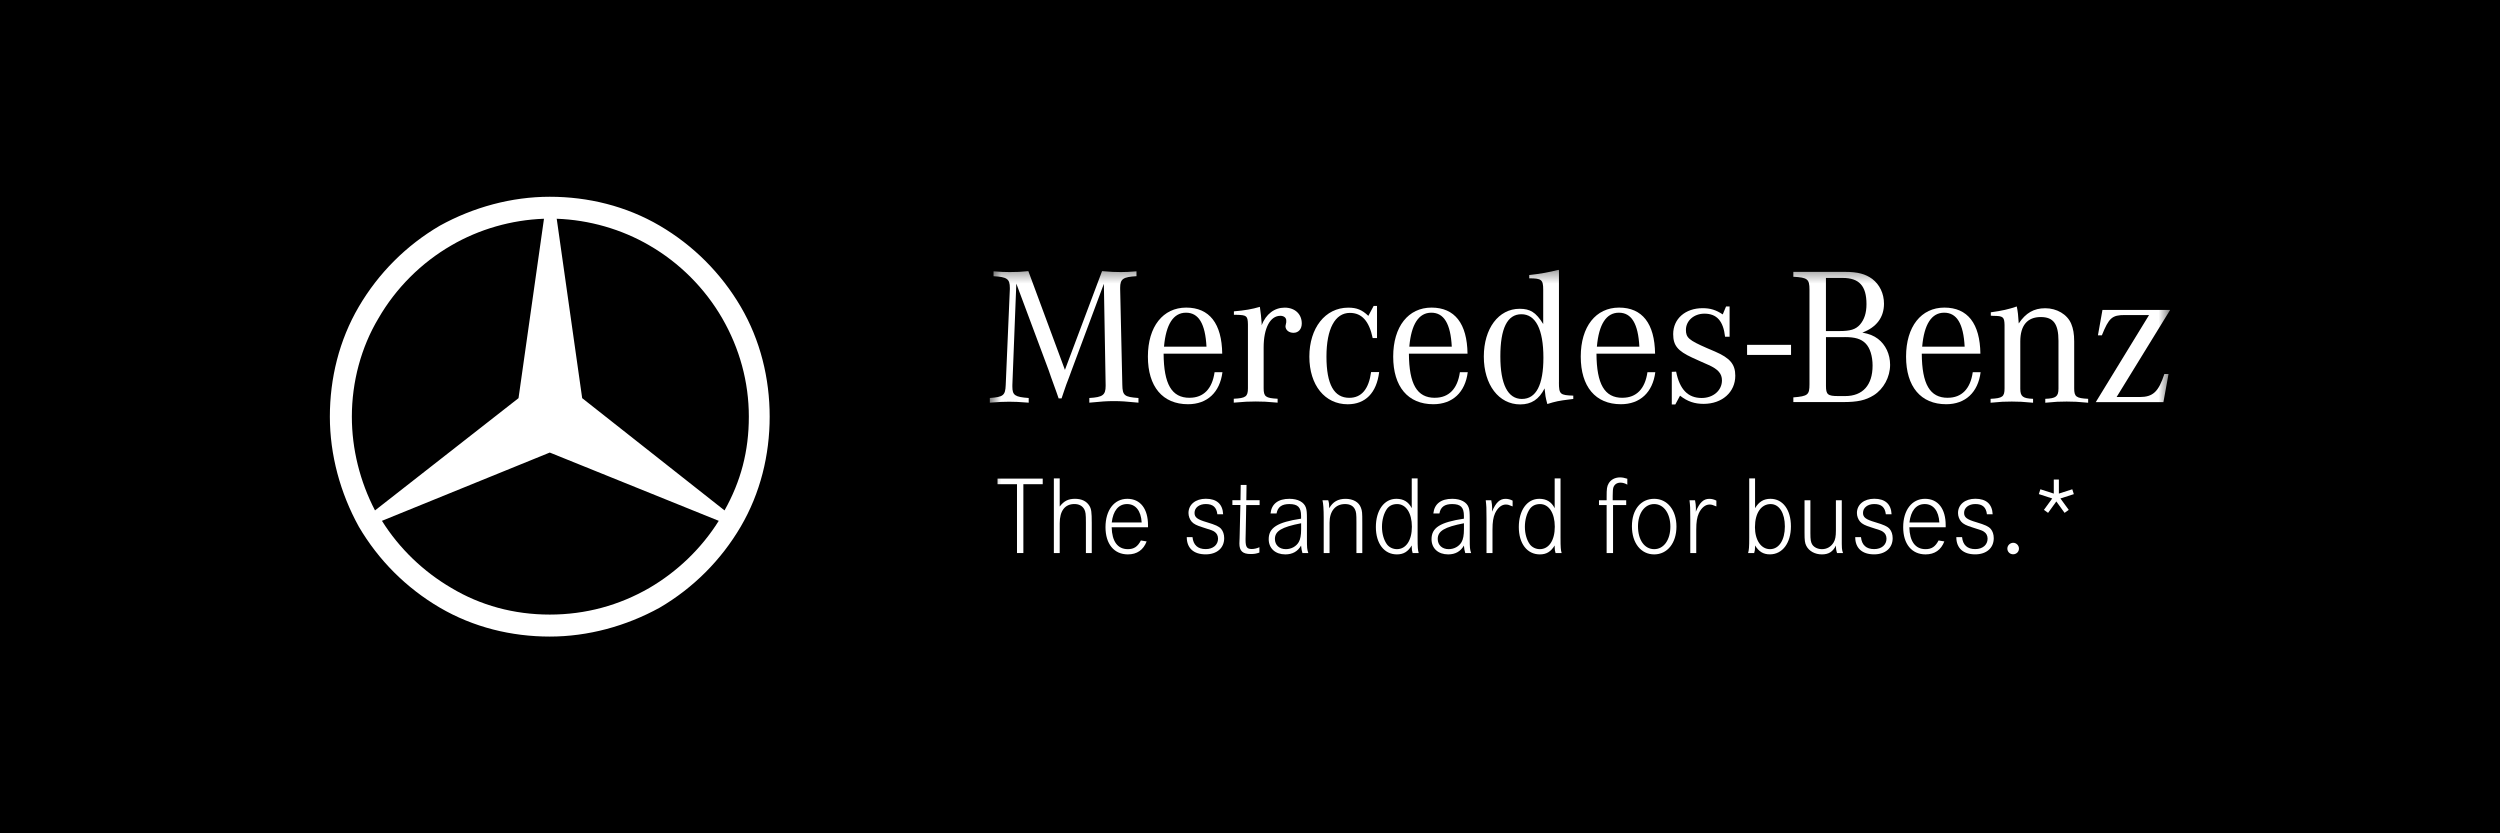 <svg width="216" height="72" viewBox="0 0 216 72" fill="none" xmlns="http://www.w3.org/2000/svg">
<rect x="0" y="0" width="216" height="72" fill="#808080" stroke="none"/>
<g clip-path="url(#clip0_2364_12177)">
<path d="M216 0H0V72H216V0Z" fill="black"/>
<path d="M64 26.5C62.3 23.6 59.9 21.2 57 19.5C54.1 17.8 50.8 17 47.5 17C44.2 17 40.9 17.9 38 19.5C35.1 21.2 32.7 23.6 31 26.5C29.3 29.4 28.5 32.7 28.5 36C28.5 39.3 29.4 42.6 31 45.5C32.7 48.4 35.1 50.8 38 52.5C40.9 54.2 44.2 55 47.5 55C50.8 55 54.1 54.1 57 52.5C59.9 50.8 62.3 48.4 64 45.5C65.7 42.6 66.5 39.3 66.5 36C66.5 32.7 65.7 29.4 64 26.5ZM30.4 36C30.4 33 31.2 30 32.7 27.5C34.2 24.9 36.4 22.7 39 21.2C41.4 19.8 44.2 19 47 18.9L44.8 34.4L32.4 44.1C31.1 41.6 30.4 38.8 30.4 36ZM56.1 50.8C53.5 52.3 50.6 53.1 47.5 53.1C44.4 53.1 41.5 52.3 39 50.8C36.6 49.4 34.5 47.4 33 45L47.5 39.1L62.1 45C60.6 47.4 58.5 49.4 56.1 50.8ZM62.6 44.1L50.3 34.4L48.1 18.9C50.9 19 53.7 19.8 56.1 21.2C58.7 22.7 60.9 24.9 62.4 27.5C63.9 30.1 64.7 33 64.7 36C64.7 39 64 41.6 62.6 44.1Z" fill="white"/>
<g clip-path="url(#clip1_2364_12177)">
<path d="M154.746 29.794H150.948V30.665H154.746V29.794Z" fill="white"/>
<mask id="mask0_2364_12177" style="mask-type:luminance" maskUnits="userSpaceOnUse" x="85" y="23" width="103" height="28">
<path d="M187.5 23.3H85.5V50.3H187.5V23.3Z" fill="white"/>
</mask>
<g mask="url(#mask0_2364_12177)">
<path d="M87.81 24.503L87.469 33.256V33.408C87.469 34.151 87.69 34.301 88.88 34.387V34.791C88.014 34.725 87.673 34.708 87.198 34.708C86.723 34.708 86.383 34.725 85.5 34.791V34.387C86.69 34.303 86.86 34.168 86.894 33.256L87.251 24.976V24.876C87.251 24.1 87.014 23.931 85.841 23.864V23.441C86.503 23.491 86.757 23.507 87.234 23.507C87.863 23.507 88.204 23.491 88.849 23.424L92.01 31.958L95.218 23.424C95.983 23.491 96.338 23.507 96.849 23.507C97.274 23.507 97.545 23.491 98.192 23.441V23.862C97.036 23.929 96.782 24.098 96.782 24.857V24.974L96.969 33.256C96.986 34.165 97.139 34.301 98.363 34.387V34.791C97.293 34.689 96.885 34.656 96.24 34.656C95.594 34.656 95.187 34.689 94.117 34.791V34.387C95.271 34.32 95.527 34.134 95.527 33.341V33.258L95.374 24.521L92.57 32.044L92.366 32.601L92.128 33.225L91.907 33.865L91.72 34.422H91.466L91.279 33.882L91.041 33.225L90.804 32.568L90.6 31.977L87.81 24.503Z" fill="white"/>
<path d="M102.779 34.37C101.232 34.37 100.553 33.189 100.536 30.558H105.6C105.567 27.96 104.497 26.576 102.491 26.576C100.486 26.576 99.178 28.212 99.178 30.81C99.178 33.408 100.452 34.925 102.645 34.925C104.31 34.925 105.396 33.896 105.619 32.158H104.94C104.737 33.591 103.988 34.367 102.781 34.367M100.57 29.95C100.74 28.01 101.385 27.017 102.472 27.017C103.559 27.017 104.137 27.962 104.24 29.95H100.57Z" fill="white"/>
<path d="M106.61 27.203V26.9C107.579 26.817 108.157 26.715 108.853 26.512C108.937 27.136 108.973 27.405 109.006 27.912V28.098C109.381 27.136 110.11 26.579 110.995 26.579C111.88 26.579 112.473 27.136 112.473 27.946C112.473 28.436 112.185 28.755 111.76 28.755C111.369 28.755 111.065 28.52 111.065 28.181C111.065 28.148 111.082 28.081 111.098 28.012L111.132 27.843V27.691C111.132 27.455 110.928 27.286 110.623 27.286C109.741 27.286 109.179 28.348 109.179 30.017V33.541C109.179 34.265 109.35 34.401 110.386 34.451V34.789C109.45 34.706 109.095 34.689 108.5 34.689C107.905 34.689 107.531 34.706 106.598 34.789V34.451C107.634 34.401 107.821 34.265 107.821 33.541V28.027C107.805 27.3 107.718 27.217 106.836 27.2H106.615L106.61 27.203Z" fill="white"/>
<path d="M118.974 26.426V29.21H118.6C118.293 27.743 117.664 27.034 116.628 27.034C115.354 27.034 114.606 28.4 114.606 30.812C114.606 33.224 115.268 34.372 116.577 34.372C117.63 34.372 118.259 33.629 118.463 32.146H119.159C118.938 33.951 117.969 34.929 116.441 34.929C114.469 34.929 113.128 33.277 113.128 30.815C113.128 28.353 114.488 26.581 116.491 26.581C117.223 26.581 117.681 26.767 118.225 27.291L118.684 26.431H118.971L118.974 26.426Z" fill="white"/>
<path d="M123.973 34.37C122.426 34.37 121.747 33.189 121.73 30.558H126.794C126.761 27.96 125.691 26.576 123.685 26.576C121.68 26.576 120.372 28.212 120.372 30.81C120.372 33.408 121.646 34.925 123.839 34.925C125.504 34.925 126.593 33.896 126.813 32.158H126.135C125.931 33.591 125.182 34.367 123.976 34.367M121.764 29.95C121.934 28.01 122.579 27.017 123.666 27.017C124.753 27.017 125.331 27.962 125.434 29.95H121.764Z" fill="white"/>
<path d="M134.694 33.036V23.3C133.844 23.524 133.079 23.659 132.127 23.762V24.047C133.197 24.047 133.333 24.166 133.333 25.043V27.995C132.705 26.983 132.213 26.679 131.294 26.679C129.476 26.679 128.202 28.381 128.202 30.81C128.202 33.239 129.493 34.941 131.345 34.941C132.314 34.941 132.976 34.503 133.451 33.558C133.518 34.198 133.518 34.265 133.688 34.908C134.384 34.689 134.674 34.622 135.677 34.503L135.931 34.47V34.182C134.792 34.148 134.691 34.063 134.691 33.034M131.498 34.47C130.275 34.47 129.63 33.205 129.63 30.793C129.63 28.381 130.225 27.15 131.448 27.15C132.671 27.15 133.35 28.431 133.35 30.91C133.35 33.255 132.722 34.468 131.498 34.468" fill="white"/>
<path d="M140.177 34.37C138.63 34.37 137.951 33.189 137.935 30.558H142.999C142.965 27.96 141.895 26.576 139.89 26.576C137.884 26.576 136.577 28.212 136.577 30.81C136.577 33.408 137.851 34.925 140.043 34.925C141.708 34.925 142.795 33.896 143.018 32.158H142.339C142.135 33.591 141.387 34.367 140.182 34.367M137.971 29.95C138.141 28.01 138.786 27.017 139.873 27.017C140.96 27.017 141.538 27.962 141.641 29.95H137.971Z" fill="white"/>
<path d="M144.443 34.944V32.127L144.817 32.11C145.124 33.646 145.836 34.386 147.026 34.386C148.029 34.386 148.777 33.729 148.777 32.867C148.777 32.293 148.454 31.905 147.621 31.534L146.976 31.248L146.194 30.893C144.954 30.319 144.563 29.848 144.563 28.869C144.563 27.536 145.616 26.626 147.11 26.626C147.772 26.626 148.266 26.779 148.845 27.167L149.132 26.476H149.437V29.091H149.046C148.893 27.741 148.334 27.1 147.261 27.1C146.362 27.1 145.664 27.707 145.664 28.5C145.664 29.174 145.918 29.393 147.465 30.069L148.178 30.374C149.468 30.931 149.929 31.469 149.929 32.465C149.929 33.882 148.792 34.894 147.194 34.894C146.412 34.894 145.8 34.691 145.155 34.186L144.747 34.946H144.443V34.944Z" fill="white"/>
<path d="M162.777 26.241C162.777 25.364 162.403 24.588 161.758 24.097C161.18 23.676 160.518 23.49 159.414 23.49H154.945V23.912C156.168 23.978 156.339 24.114 156.339 25.024V33.203C156.339 34.113 156.202 34.232 154.945 34.334V34.739H159.244C160.501 34.739 161.182 34.587 161.894 34.148C162.744 33.608 163.305 32.579 163.305 31.517C163.305 30.605 162.914 29.779 162.252 29.274C161.894 29.005 161.52 28.853 160.909 28.734C162.132 28.279 162.777 27.419 162.777 26.238M157.764 24.014H159.208C160.635 24.014 161.264 24.705 161.264 26.274C161.264 27.05 161.076 27.607 160.702 28.045C160.328 28.467 159.87 28.603 158.917 28.603H157.761V24.014H157.764ZM159.378 29.124C160.278 29.124 160.789 29.276 161.18 29.665C161.571 30.053 161.791 30.777 161.791 31.589C161.791 33.274 160.942 34.22 159.428 34.22H158.817C157.917 34.22 157.764 34.084 157.764 33.343V29.126H159.378V29.124Z" fill="white"/>
<path d="M168.285 34.37C166.738 34.37 166.059 33.189 166.042 30.558H171.106C171.073 27.96 170.003 26.576 167.997 26.576C165.992 26.576 164.684 28.212 164.684 30.81C164.684 33.408 165.958 34.925 168.151 34.925C169.816 34.925 170.905 33.896 171.125 32.158H170.446C170.243 33.591 169.494 34.367 168.29 34.367M166.076 29.95C166.246 28.01 166.891 27.017 167.978 27.017C169.065 27.017 169.643 27.962 169.746 29.95H166.076Z" fill="white"/>
<path d="M172.006 27.269V26.983C172.992 26.848 173.57 26.714 174.249 26.479C174.333 26.867 174.385 27.305 174.419 27.945C175.031 27.036 175.726 26.631 176.712 26.631C177.698 26.631 178.615 27.155 178.955 27.981C179.126 28.386 179.21 28.857 179.21 29.5V33.548C179.21 34.274 179.38 34.408 180.416 34.458V34.796C179.517 34.713 179.176 34.694 178.564 34.694C177.953 34.694 177.595 34.71 176.712 34.796V34.458C177.629 34.425 177.852 34.255 177.852 33.581V29.45C177.852 27.983 177.41 27.393 176.321 27.393C175.165 27.393 174.553 28.119 174.553 29.5V33.581C174.553 34.255 174.774 34.425 175.657 34.458V34.796C174.774 34.713 174.433 34.694 173.822 34.694C173.21 34.694 172.869 34.71 171.987 34.796V34.458C173.023 34.408 173.193 34.272 173.193 33.548V28.083C173.176 27.393 173.076 27.291 172.224 27.291C172.174 27.291 172.087 27.274 172.003 27.274" fill="white"/>
<path d="M181.076 34.742L185.679 27.219H183.59C182.486 27.219 182.213 27.455 181.601 28.974H181.261L181.652 26.781H187.498L182.875 34.303H184.864C186.02 34.303 186.495 33.849 187.003 32.313H187.361L186.92 34.742H181.073H181.076Z" fill="white"/>
</g>
<mask id="mask1_2364_12177" style="mask-type:luminance" maskUnits="userSpaceOnUse" x="85" y="23" width="103" height="28">
<path d="M187.5 23.3H85.5V50.3H187.5V23.3Z" fill="white"/>
</mask>
<g mask="url(#mask1_2364_12177)">
<path d="M91.559 41.333V43.764C91.919 43.292 92.289 43.097 92.881 43.097C93.474 43.097 93.891 43.318 94.124 43.704C94.289 43.973 94.328 44.245 94.328 45.169V47.783H93.822V45.13C93.822 44.407 93.793 44.204 93.675 43.992C93.51 43.702 93.219 43.549 92.831 43.549C92.006 43.549 91.559 44.138 91.559 45.219V47.783H91.053V41.333H91.559Z" fill="white"/>
<path d="M96.048 45.556C96.077 46.78 96.564 47.447 97.446 47.447C97.972 47.447 98.291 47.235 98.574 46.695L99.07 46.78C98.79 47.514 98.236 47.9 97.449 47.9C96.254 47.9 95.515 47.002 95.515 45.547C95.515 44.092 96.254 43.097 97.401 43.097C98.547 43.097 99.188 43.985 99.188 45.373V45.556H96.05H96.048ZM98.641 45.142C98.583 44.13 98.116 43.551 97.377 43.551C96.638 43.551 96.172 44.13 96.055 45.142H98.639H98.641Z" fill="white"/>
<path d="M105.18 44.437C105.113 43.83 104.801 43.549 104.18 43.549C103.607 43.549 103.208 43.868 103.208 44.311C103.208 44.697 103.441 44.88 104.266 45.12C105.034 45.352 105.315 45.478 105.509 45.699C105.674 45.892 105.77 46.171 105.77 46.499C105.77 47.347 105.14 47.897 104.168 47.897C103.129 47.897 102.537 47.356 102.537 46.411H103.033C103.1 47.087 103.489 47.442 104.17 47.442C104.811 47.442 105.238 47.075 105.238 46.544C105.238 46.285 105.13 46.073 104.938 45.947C104.782 45.842 104.744 45.821 103.909 45.561C103.403 45.406 103.132 45.271 102.957 45.068C102.791 44.875 102.685 44.597 102.685 44.325C102.685 43.592 103.297 43.092 104.182 43.092C105.125 43.092 105.638 43.554 105.679 44.432H105.185L105.18 44.437Z" fill="white"/>
<path d="M108.831 43.223V43.637H107.675L107.627 46.135L107.617 46.54V46.654C107.617 47.261 107.735 47.435 108.152 47.435C108.356 47.435 108.608 47.378 108.812 47.28V47.742C108.541 47.84 108.356 47.868 108.064 47.868C107.363 47.868 107.083 47.609 107.083 46.952C107.083 46.895 107.092 46.661 107.102 46.468L107.111 46.102L107.169 43.632H106.478V43.218H107.178L107.198 41.897H107.701L107.682 43.218H108.829L108.831 43.223Z" fill="white"/>
<path d="M109.774 44.361C109.861 43.532 110.434 43.097 111.405 43.097C112.144 43.097 112.679 43.387 112.833 43.868C112.9 44.08 112.919 44.282 112.919 44.852V46.521C112.919 47.349 112.929 47.447 113.037 47.783H112.53C112.463 47.552 112.444 47.435 112.413 47.138C112.132 47.638 111.674 47.9 111.053 47.9C110.189 47.9 109.616 47.378 109.616 46.587C109.616 45.594 110.355 45.123 112.413 44.813V44.573C112.413 43.83 112.132 43.551 111.393 43.551C110.743 43.551 110.393 43.811 110.295 44.361H109.769H109.774ZM112.418 45.209C110.727 45.537 110.153 45.885 110.153 46.568C110.153 47.09 110.532 47.447 111.096 47.447C111.573 47.447 112 47.207 112.214 46.83C112.351 46.59 112.418 46.242 112.418 45.73V45.209Z" fill="white"/>
<path d="M114.759 43.223C114.826 43.435 114.845 43.571 114.845 43.909C115.157 43.359 115.603 43.099 116.254 43.099C116.904 43.099 117.41 43.378 117.585 43.871C117.69 44.161 117.702 44.256 117.702 45.173V47.785H117.196V45.133C117.196 44.399 117.177 44.225 117.06 43.994C116.913 43.704 116.623 43.551 116.215 43.551C115.38 43.551 114.874 44.159 114.874 45.161V47.783H114.368V44.745C114.368 44.011 114.333 43.503 114.262 43.221H114.759V43.223Z" fill="white"/>
<path d="M122.481 46.464C122.481 47.293 122.5 47.533 122.577 47.785H122.052C121.994 47.583 121.975 47.485 121.975 47.264V47.128C121.644 47.669 121.265 47.9 120.691 47.9C119.593 47.9 118.875 46.964 118.875 45.538C118.875 44.111 119.574 43.097 120.643 43.097C121.265 43.097 121.692 43.356 121.975 43.907V41.333H122.481V46.462V46.464ZM119.84 43.957C119.569 44.333 119.403 44.911 119.403 45.519C119.403 46.126 119.569 46.676 119.84 47.042C120.034 47.293 120.356 47.447 120.694 47.447C121.481 47.447 121.987 46.685 121.987 45.509C121.987 44.333 121.481 43.552 120.713 43.552C120.334 43.552 120.044 43.688 119.84 43.957Z" fill="white"/>
<path d="M123.841 44.361C123.93 43.532 124.501 43.097 125.472 43.097C126.211 43.097 126.744 43.387 126.9 43.868C126.967 44.08 126.986 44.282 126.986 44.852V46.521C126.986 47.349 126.996 47.447 127.104 47.783H126.597C126.53 47.552 126.511 47.435 126.482 47.138C126.199 47.638 125.743 47.9 125.122 47.9C124.259 47.9 123.685 47.378 123.685 46.587C123.685 45.594 124.424 45.123 126.482 44.813V44.573C126.482 43.83 126.199 43.551 125.463 43.551C124.813 43.551 124.462 43.811 124.366 44.361H123.841ZM126.485 45.209C124.793 45.537 124.22 45.885 124.22 46.568C124.22 47.09 124.599 47.447 125.163 47.447C125.64 47.447 126.067 47.207 126.281 46.83C126.417 46.59 126.485 46.242 126.485 45.73V45.209Z" fill="white"/>
<path d="M128.845 43.223C128.893 43.454 128.922 43.685 128.922 43.918C128.922 43.975 128.922 44.083 128.912 44.209C129.234 43.428 129.572 43.099 130.078 43.099C130.282 43.099 130.486 43.147 130.69 43.254V43.756C130.378 43.621 130.273 43.592 130.097 43.592C129.738 43.592 129.397 43.871 129.174 44.344C129.018 44.692 128.951 45.097 128.951 45.771V47.785H128.435V44.854C128.435 43.842 128.425 43.725 128.368 43.225H128.843L128.845 43.223Z" fill="white"/>
<path d="M134.83 46.464C134.83 47.293 134.85 47.533 134.926 47.785H134.401C134.343 47.583 134.324 47.485 134.324 47.264V47.128C133.993 47.669 133.614 47.9 133.041 47.9C131.942 47.9 131.225 46.964 131.225 45.538C131.225 44.111 131.923 43.097 132.993 43.097C133.614 43.097 134.041 43.356 134.324 43.907V41.333H134.83V46.462V46.464ZM132.187 43.957C131.916 44.333 131.75 44.911 131.75 45.519C131.75 46.126 131.916 46.676 132.187 47.042C132.381 47.293 132.703 47.447 133.041 47.447C133.828 47.447 134.334 46.685 134.334 45.509C134.334 44.333 133.828 43.552 133.06 43.552C132.681 43.552 132.391 43.688 132.187 43.957Z" fill="white"/>
<path d="M140.504 43.223V43.637H139.367V47.783H138.813V43.637H138.153V43.223H138.813V42.925C138.813 42.201 138.841 42.028 138.988 41.768C139.172 41.44 139.542 41.247 139.969 41.247C140.173 41.247 140.357 41.285 140.6 41.363V41.875C140.425 41.768 140.211 41.701 140.017 41.701C139.705 41.701 139.491 41.847 139.395 42.116C139.357 42.242 139.338 42.463 139.338 42.849V43.225H140.504V43.223Z" fill="white"/>
<path d="M144.846 45.499C144.846 46.916 144.059 47.9 142.922 47.9C141.785 47.9 140.998 46.935 140.998 45.468C140.998 44.002 141.785 43.097 142.922 43.097C144.059 43.097 144.846 44.071 144.846 45.497M141.523 45.48C141.523 46.657 142.087 47.447 142.922 47.447C143.757 47.447 144.32 46.638 144.32 45.499C144.32 44.361 143.747 43.551 142.922 43.551C142.096 43.551 141.523 44.342 141.523 45.48Z" fill="white"/>
<path d="M146.451 43.223C146.498 43.454 146.527 43.685 146.527 43.918C146.527 43.975 146.527 44.083 146.518 44.209C146.839 43.428 147.177 43.099 147.684 43.099C147.887 43.099 148.091 43.147 148.295 43.254V43.756C147.983 43.621 147.878 43.592 147.703 43.592C147.343 43.592 147.002 43.871 146.779 44.344C146.623 44.692 146.556 45.097 146.556 45.771V47.785H146.04V44.854C146.04 43.842 146.031 43.725 145.973 43.225H146.448L146.451 43.223Z" fill="white"/>
<path d="M151.637 41.333V43.907C151.968 43.347 152.385 43.097 152.968 43.097C154.036 43.097 154.736 44.042 154.736 45.478C154.736 46.914 154.007 47.897 152.92 47.897C152.356 47.897 151.968 47.666 151.637 47.126V47.262C151.637 47.483 151.618 47.59 151.56 47.783H151.035C151.111 47.523 151.133 47.281 151.133 46.462V41.333H151.639H151.637ZM151.627 45.528C151.627 46.666 152.153 47.447 152.93 47.447C153.707 47.447 154.213 46.657 154.213 45.49C154.213 44.323 153.729 43.552 152.98 43.552C152.165 43.552 151.63 44.333 151.63 45.528" fill="white"/>
<path d="M156.418 43.223V46.069C156.418 46.638 156.456 46.869 156.593 47.071C156.758 47.302 157.068 47.447 157.418 47.447C157.836 47.447 158.195 47.245 158.418 46.878C158.565 46.638 158.622 46.347 158.622 45.847V43.223H159.129V46.404C159.129 47.426 159.129 47.464 159.236 47.783H158.721C158.651 47.571 158.622 47.397 158.622 47.138C158.361 47.669 158.001 47.9 157.409 47.9C156.816 47.9 156.3 47.619 156.068 47.166C155.94 46.916 155.912 46.695 155.912 46.047V43.221H156.418V43.223Z" fill="white"/>
<path d="M162.936 44.437C162.868 43.83 162.557 43.549 161.935 43.549C161.362 43.549 160.964 43.868 160.964 44.311C160.964 44.697 161.196 44.88 162.022 45.12C162.789 45.352 163.07 45.478 163.264 45.699C163.43 45.892 163.526 46.171 163.526 46.499C163.526 47.347 162.895 47.897 161.923 47.897C160.885 47.897 160.292 47.356 160.292 46.411H160.789C160.856 47.087 161.244 47.442 161.926 47.442C162.566 47.442 162.993 47.075 162.993 46.544C162.993 46.285 162.885 46.073 162.691 45.947C162.535 45.842 162.497 45.821 161.662 45.561C161.156 45.406 160.885 45.271 160.709 45.068C160.544 44.875 160.438 44.597 160.438 44.325C160.438 43.592 161.05 43.092 161.935 43.092C162.878 43.092 163.391 43.554 163.432 44.432H162.938L162.936 44.437Z" fill="white"/>
<path d="M164.967 45.556C164.996 46.78 165.483 47.447 166.366 47.447C166.891 47.447 167.21 47.235 167.493 46.695L167.99 46.78C167.709 47.514 167.155 47.9 166.368 47.9C165.174 47.9 164.435 47.002 164.435 45.547C164.435 44.092 165.174 43.097 166.32 43.097C167.467 43.097 168.107 43.985 168.107 45.373V45.556H164.97H164.967ZM167.561 45.142C167.503 44.13 167.035 43.551 166.296 43.551C165.557 43.551 165.092 44.13 164.975 45.142H167.558H167.561Z" fill="white"/>
<path d="M171.67 44.437C171.603 43.83 171.291 43.549 170.669 43.549C170.096 43.549 169.698 43.868 169.698 44.311C169.698 44.697 169.931 44.88 170.756 45.12C171.523 45.352 171.804 45.478 171.998 45.699C172.164 45.892 172.26 46.171 172.26 46.499C172.26 47.347 171.629 47.897 170.657 47.897C169.619 47.897 169.026 47.356 169.026 46.411H169.523C169.59 47.087 169.979 47.442 170.66 47.442C171.3 47.442 171.727 47.075 171.727 46.544C171.727 46.285 171.619 46.073 171.425 45.947C171.269 45.842 171.231 45.821 170.396 45.561C169.89 45.406 169.619 45.271 169.444 45.068C169.278 44.875 169.173 44.597 169.173 44.325C169.173 43.592 169.784 43.092 170.669 43.092C171.612 43.092 172.126 43.554 172.166 44.432H171.672L171.67 44.437Z" fill="white"/>
<path d="M174.438 47.397C174.438 47.678 174.215 47.89 173.932 47.89C173.649 47.89 173.435 47.669 173.435 47.397C173.435 47.126 173.668 46.897 173.942 46.897C174.215 46.897 174.438 47.128 174.438 47.397Z" fill="white"/>
<path d="M90.091 41.352V41.835H88.419V47.783H87.868V41.835H86.186V41.352H90.091Z" fill="white"/>
</g>
<path d="M177.447 42.646V41.431H177.887V42.646L179.045 42.273L179.179 42.694L178.021 43.067L178.739 44.053L178.38 44.311L177.667 43.326L176.954 44.311L176.595 44.053L177.313 43.067L176.155 42.689L176.289 42.273L177.447 42.646Z" fill="white"/>
</g>
</g>
<defs>
<clipPath id="clip0_2364_12177">
<rect width="216" height="72" fill="white"/>
</clipPath>
<clipPath id="clip1_2364_12177">
<rect width="102" height="27" fill="white" transform="translate(85.5 23.3)"/>
</clipPath>
</defs>
</svg>
